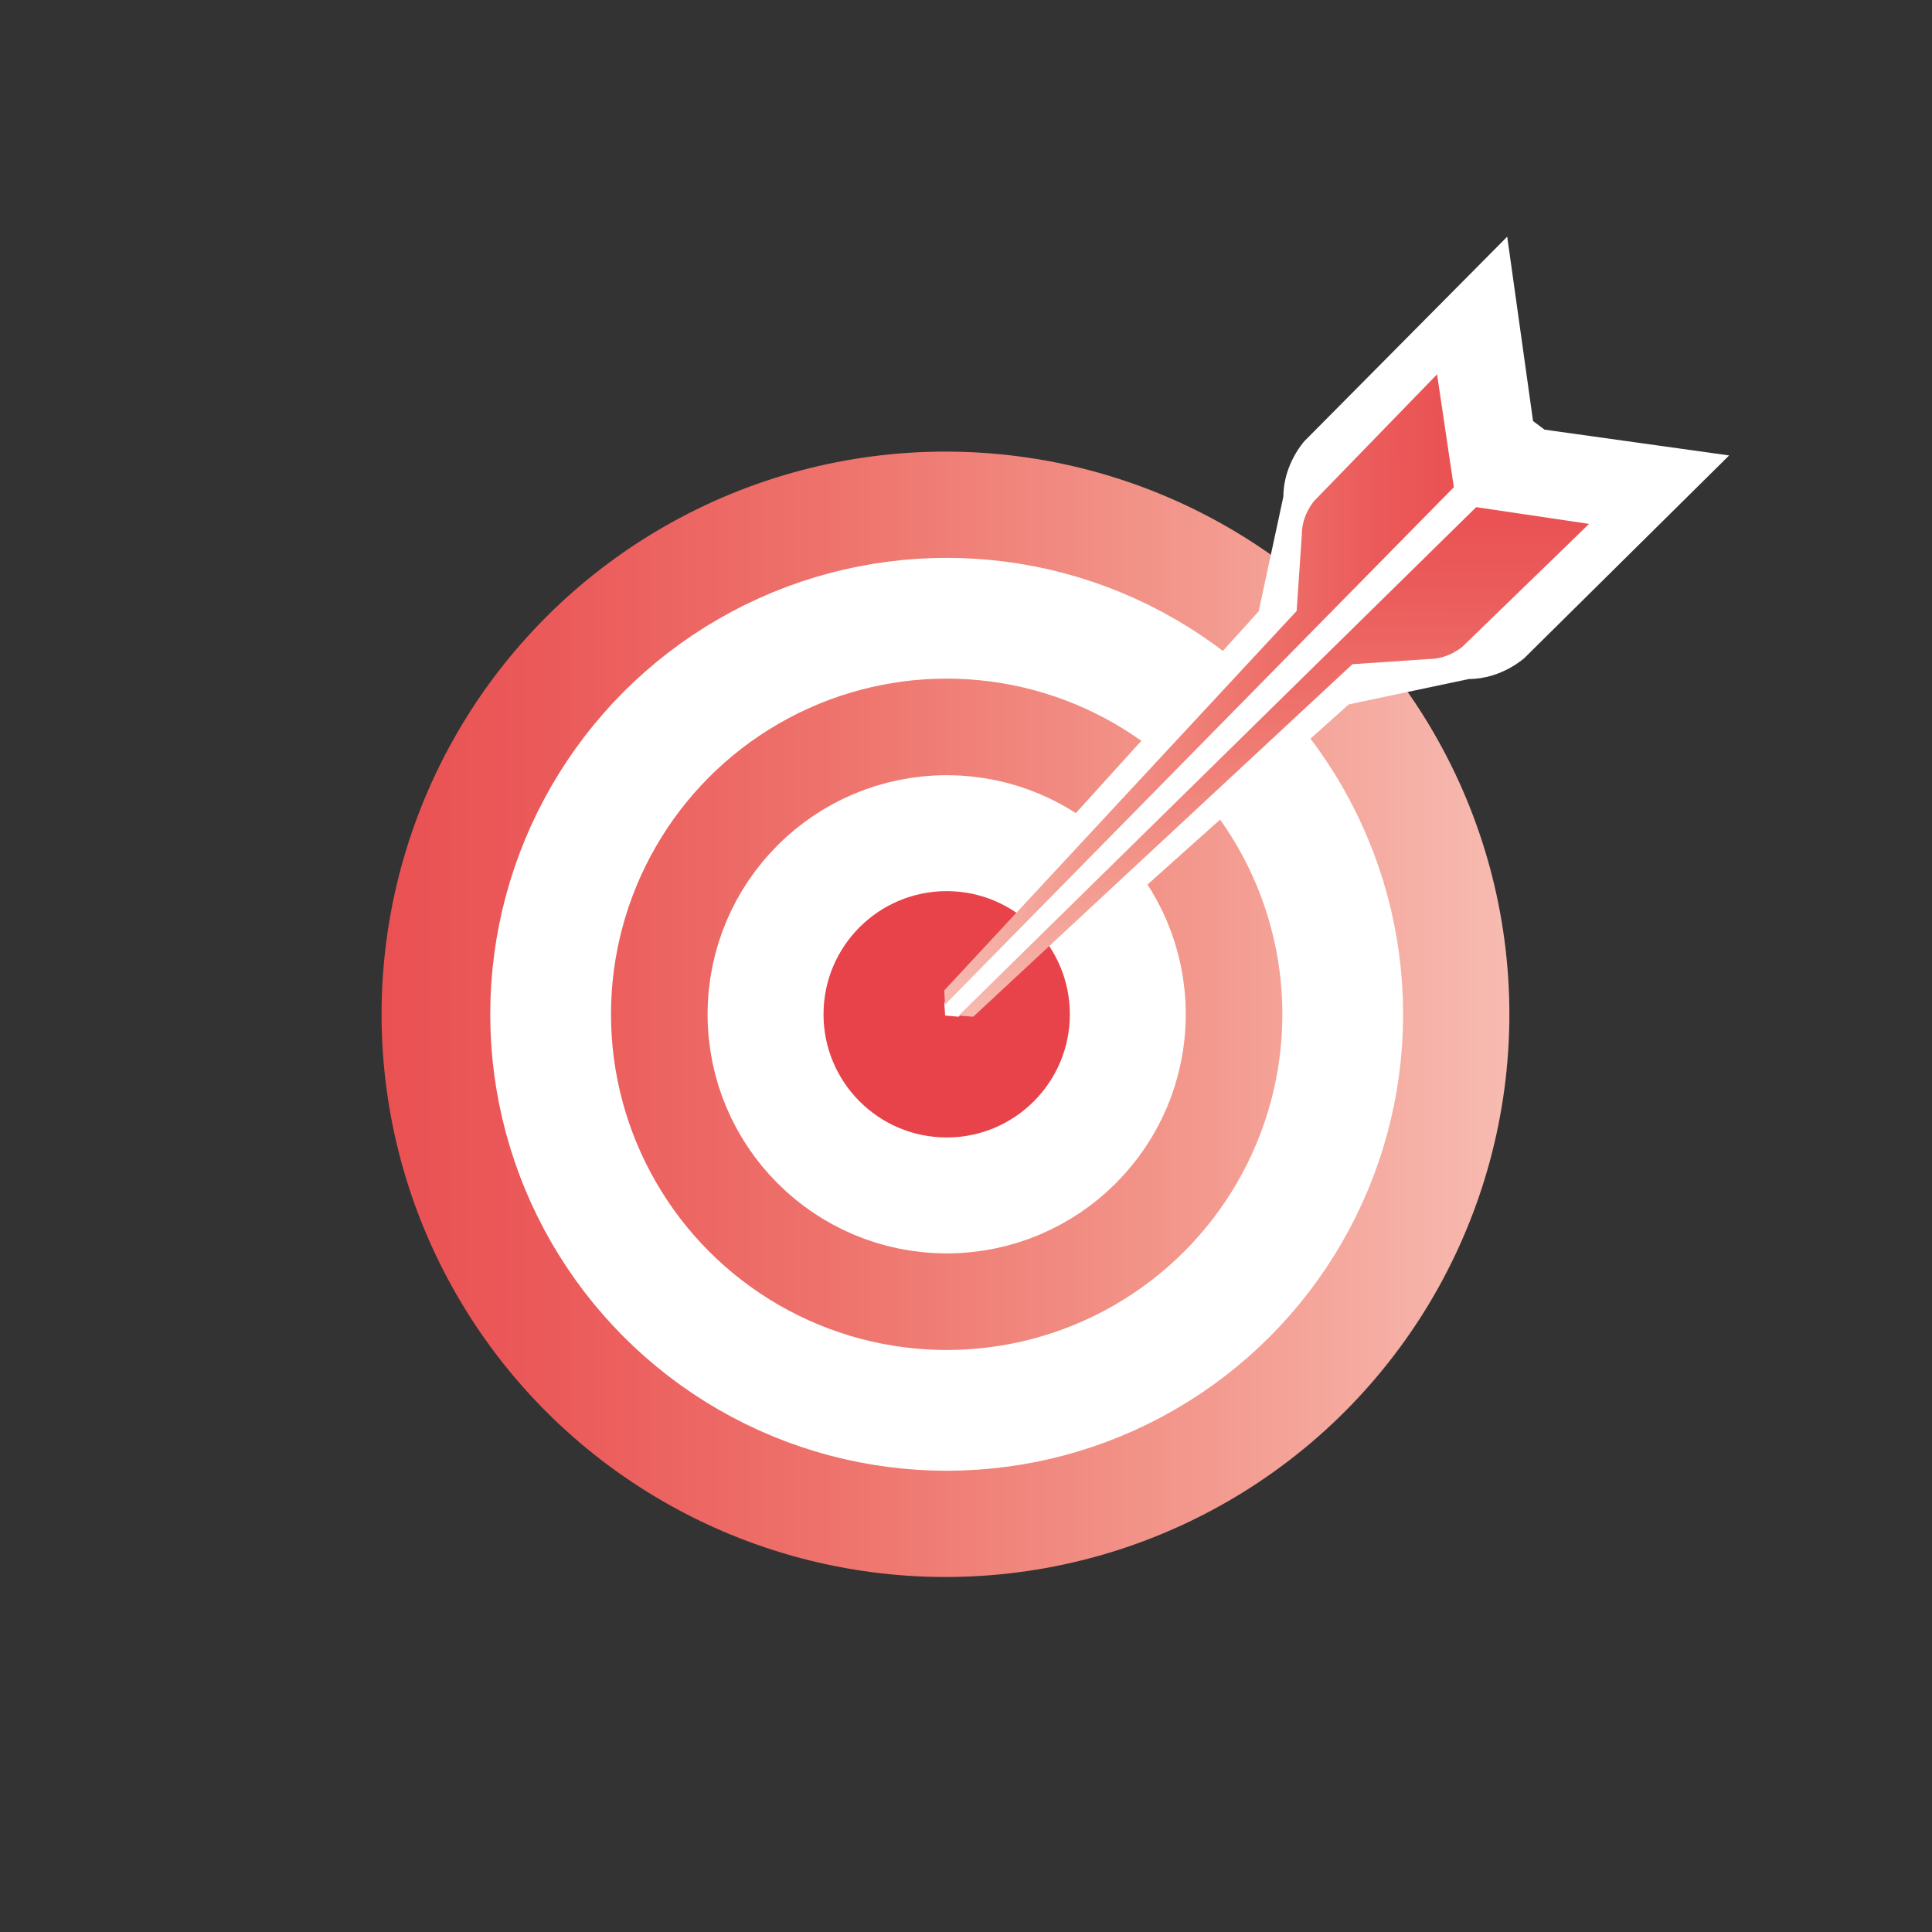 <?xml version="1.0" encoding="UTF-8"?>
<svg width="800px" height="800px" viewBox="0 0 800 800" version="1.1" xmlns="http://www.w3.org/2000/svg" xmlns:xlink="http://www.w3.org/1999/xlink">
    <rect x="0" y="0" width="800" height="800" fill="#333333" stroke="none"/>
    <!-- Generator: Sketch 48.2 (47327) - http://www.bohemiancoding.com/sketch -->
    <title>icon_007_target</title>
    <desc>Created with Sketch.</desc>
    <defs>
        <linearGradient x1="3.11396489e-05%" y1="50%" x2="100%" y2="50%" id="linearGradient-1">
            <stop stop-color="#EA5153" offset="0%"></stop>
            <stop stop-color="#EB5A5A" offset="15.27%"></stop>
            <stop stop-color="#EE736C" offset="40.17%"></stop>
            <stop stop-color="#F3978C" offset="71.4%"></stop>
            <stop stop-color="#F7BBB1" offset="100%"></stop>
        </linearGradient>
        <linearGradient x1="-0.509%" y1="50.345%" x2="100.341%" y2="49.634%" id="linearGradient-2">
            <stop stop-color="#F7BBB1" offset="0%"></stop>
            <stop stop-color="#F3978C" offset="28.6%"></stop>
            <stop stop-color="#EE736C" offset="59.83%"></stop>
            <stop stop-color="#EB5A5A" offset="84.73%"></stop>
            <stop stop-color="#EA5153" offset="100%"></stop>
        </linearGradient>
        <linearGradient x1="49.655%" y1="100.508%" x2="50.366%" y2="-0.34%" id="linearGradient-3">
            <stop stop-color="#F7BBB1" offset="0%"></stop>
            <stop stop-color="#F3978C" offset="28.6%"></stop>
            <stop stop-color="#EE736C" offset="59.83%"></stop>
            <stop stop-color="#EB5A5A" offset="84.73%"></stop>
            <stop stop-color="#EA5153" offset="100%"></stop>
        </linearGradient>
    </defs>
    <g id="Page-1" stroke="none" stroke-width="1" fill="none" fill-rule="evenodd">
        <g id="icon_007_target">
            <g id="Rectangle">
                <rect x="0" y="0" width="800" height="800"></rect>
            </g>
            <ellipse id="Oval" fill="url(#linearGradient-1)" fill-rule="nonzero" cx="391.5" cy="420" rx="233.5" ry="233"></ellipse>
            <circle id="Oval" stroke="#FFFFFF" stroke-width="50" cx="392" cy="420" r="164"></circle>
            <circle id="Oval" stroke="#FFFFFF" stroke-width="50" cx="392" cy="420" r="74"></circle>
            <circle id="Oval" fill="#E8424A" fill-rule="nonzero" cx="392" cy="420" r="51"></circle>
            <polygon id="Shape" fill="#FFFFFF" fill-rule="nonzero" points="391 415.294 391.378 420.529 396.956 421 442 376.874 435.383 370"></polygon>
            <path d="M441.957,396 L558.504,291.667 L608.265,281.161 C621.731,281.161 631.237,272.458 631.237,272.458 L716,188.591 L639.556,177.909 L634.802,174.348 L624.107,98 L540.138,182.656 C540.138,182.656 531.423,192.151 531.423,205.601 L521.187,253.155 L415,370.317 L441.957,396 Z" id="Shape" fill="#FFFFFF" fill-rule="nonzero"></path>
            <path d="M595.062,155 L544.252,207.336 C544.252,207.336 538.981,213.202 539.054,221.446 L536.911,252.989 L391,410.103 L391.299,416 L602,201.739 L595.062,155 Z" id="Shape" fill="url(#linearGradient-2)" fill-rule="nonzero"></path>
            <path d="M658,216.931 L605.663,267.698 C605.663,267.698 599.798,272.964 591.554,272.891 L560.012,275.033 L403.005,421 L397,420.516 L611.261,210 L658,216.931 Z" id="Shape" fill="url(#linearGradient-3)" fill-rule="nonzero"></path>
        </g>
    </g>
</svg>